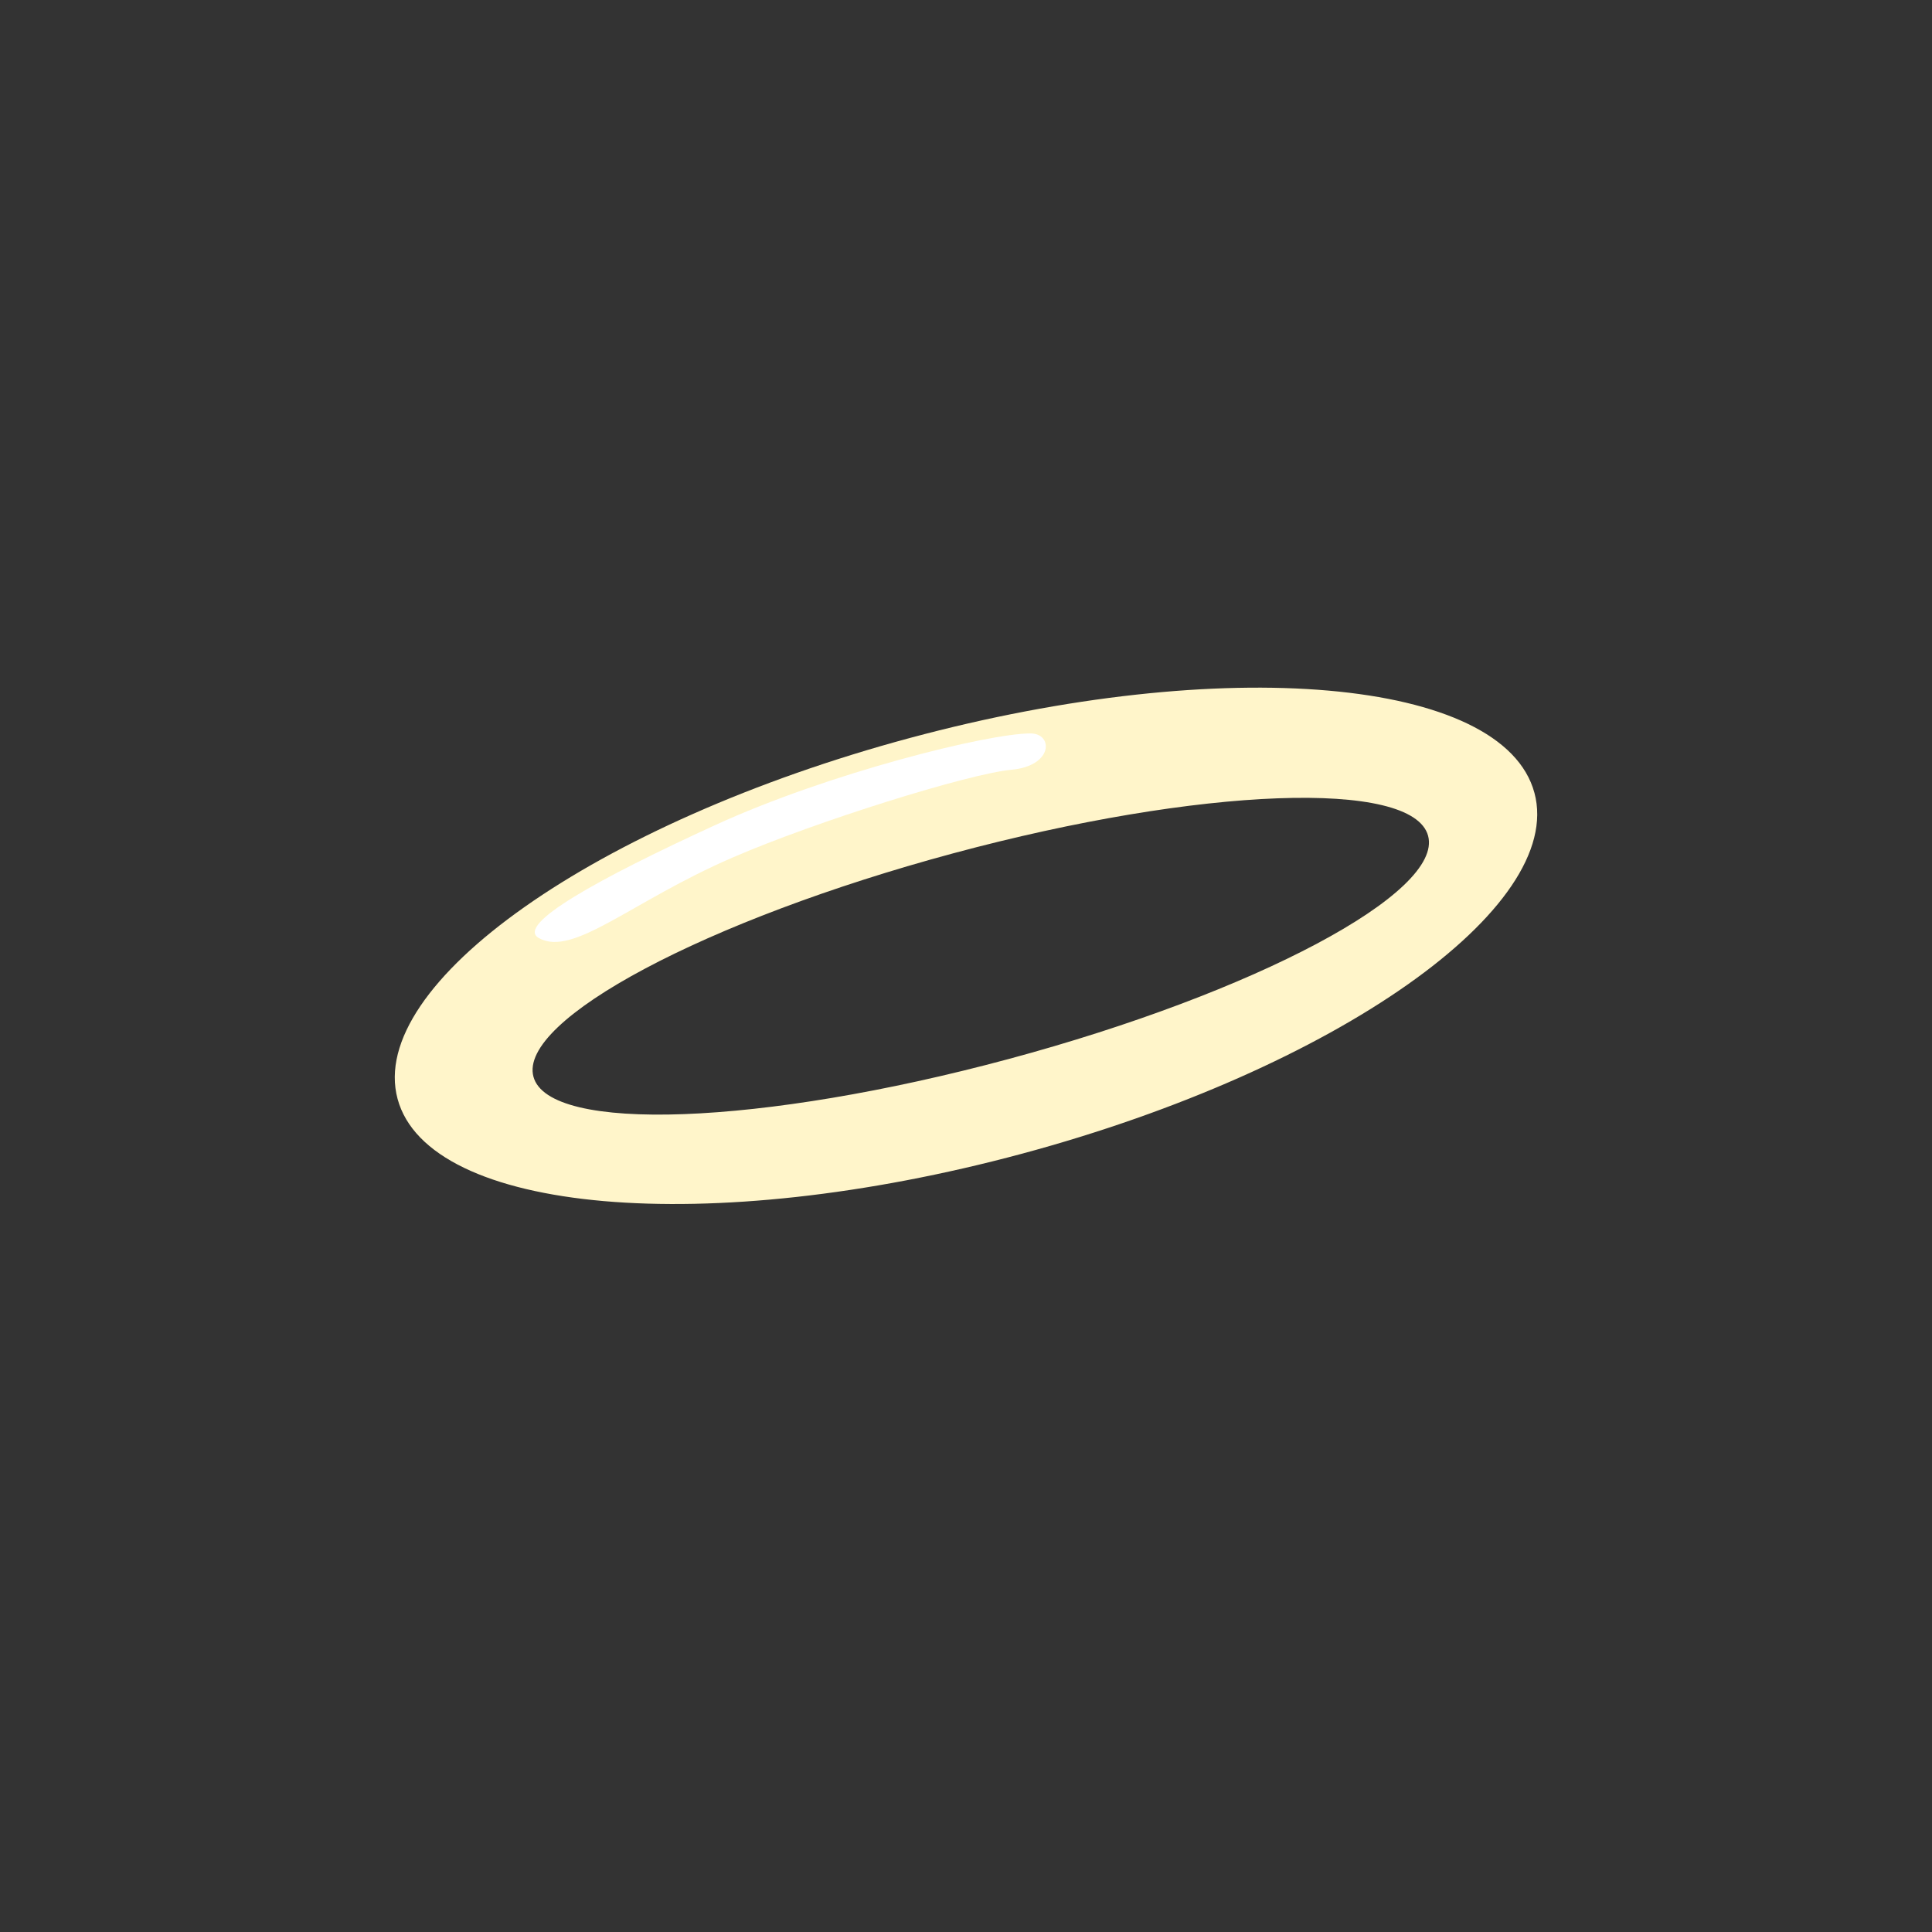 <?xml version="1.0" encoding="UTF-8"?><svg id="Layer_2" xmlns="http://www.w3.org/2000/svg" viewBox="0 0 1000 1000"><rect x="0" y="0" width="1000" height="1000" fill="#333333" stroke="none"/><defs><style>.cls-1{fill:none;}.cls-2{fill:#fff;}.cls-3{fill:#fff5ca;}</style></defs><g id="Catalog_Wearables"><g><rect class="cls-1" width="1000" height="1000"/><path class="cls-3" d="m794.22,410.37c16,59.41-102.77,143.05-265.28,186.8-162.51,43.75-307.16,31.07-323.16-28.4-16-59.41,102.72-143.05,265.22-186.81,162.51-43.75,307.22-31.07,323.21,28.4Zm-272.25,137.8c127.89-34.42,225.13-86.16,217.21-115.55-7.91-29.45-117.96-25.35-245.85,9.07-127.9,34.47-225.14,86.21-217.22,115.61,7.92,29.39,118.02,25.3,245.85-9.13Z"/><path class="cls-2" d="m533.37,379.62c-21.98,0-104.38,20.45-163.36,47.52-60.39,27.72-103.48,51.53-91.08,58.41,17.82,9.9,47.52-18.81,99.99-41.58,43.67-18.95,122.77-43.56,144.55-45.54,21.78-1.98,21.78-18.81,9.9-18.81Z"/></g></g></svg>